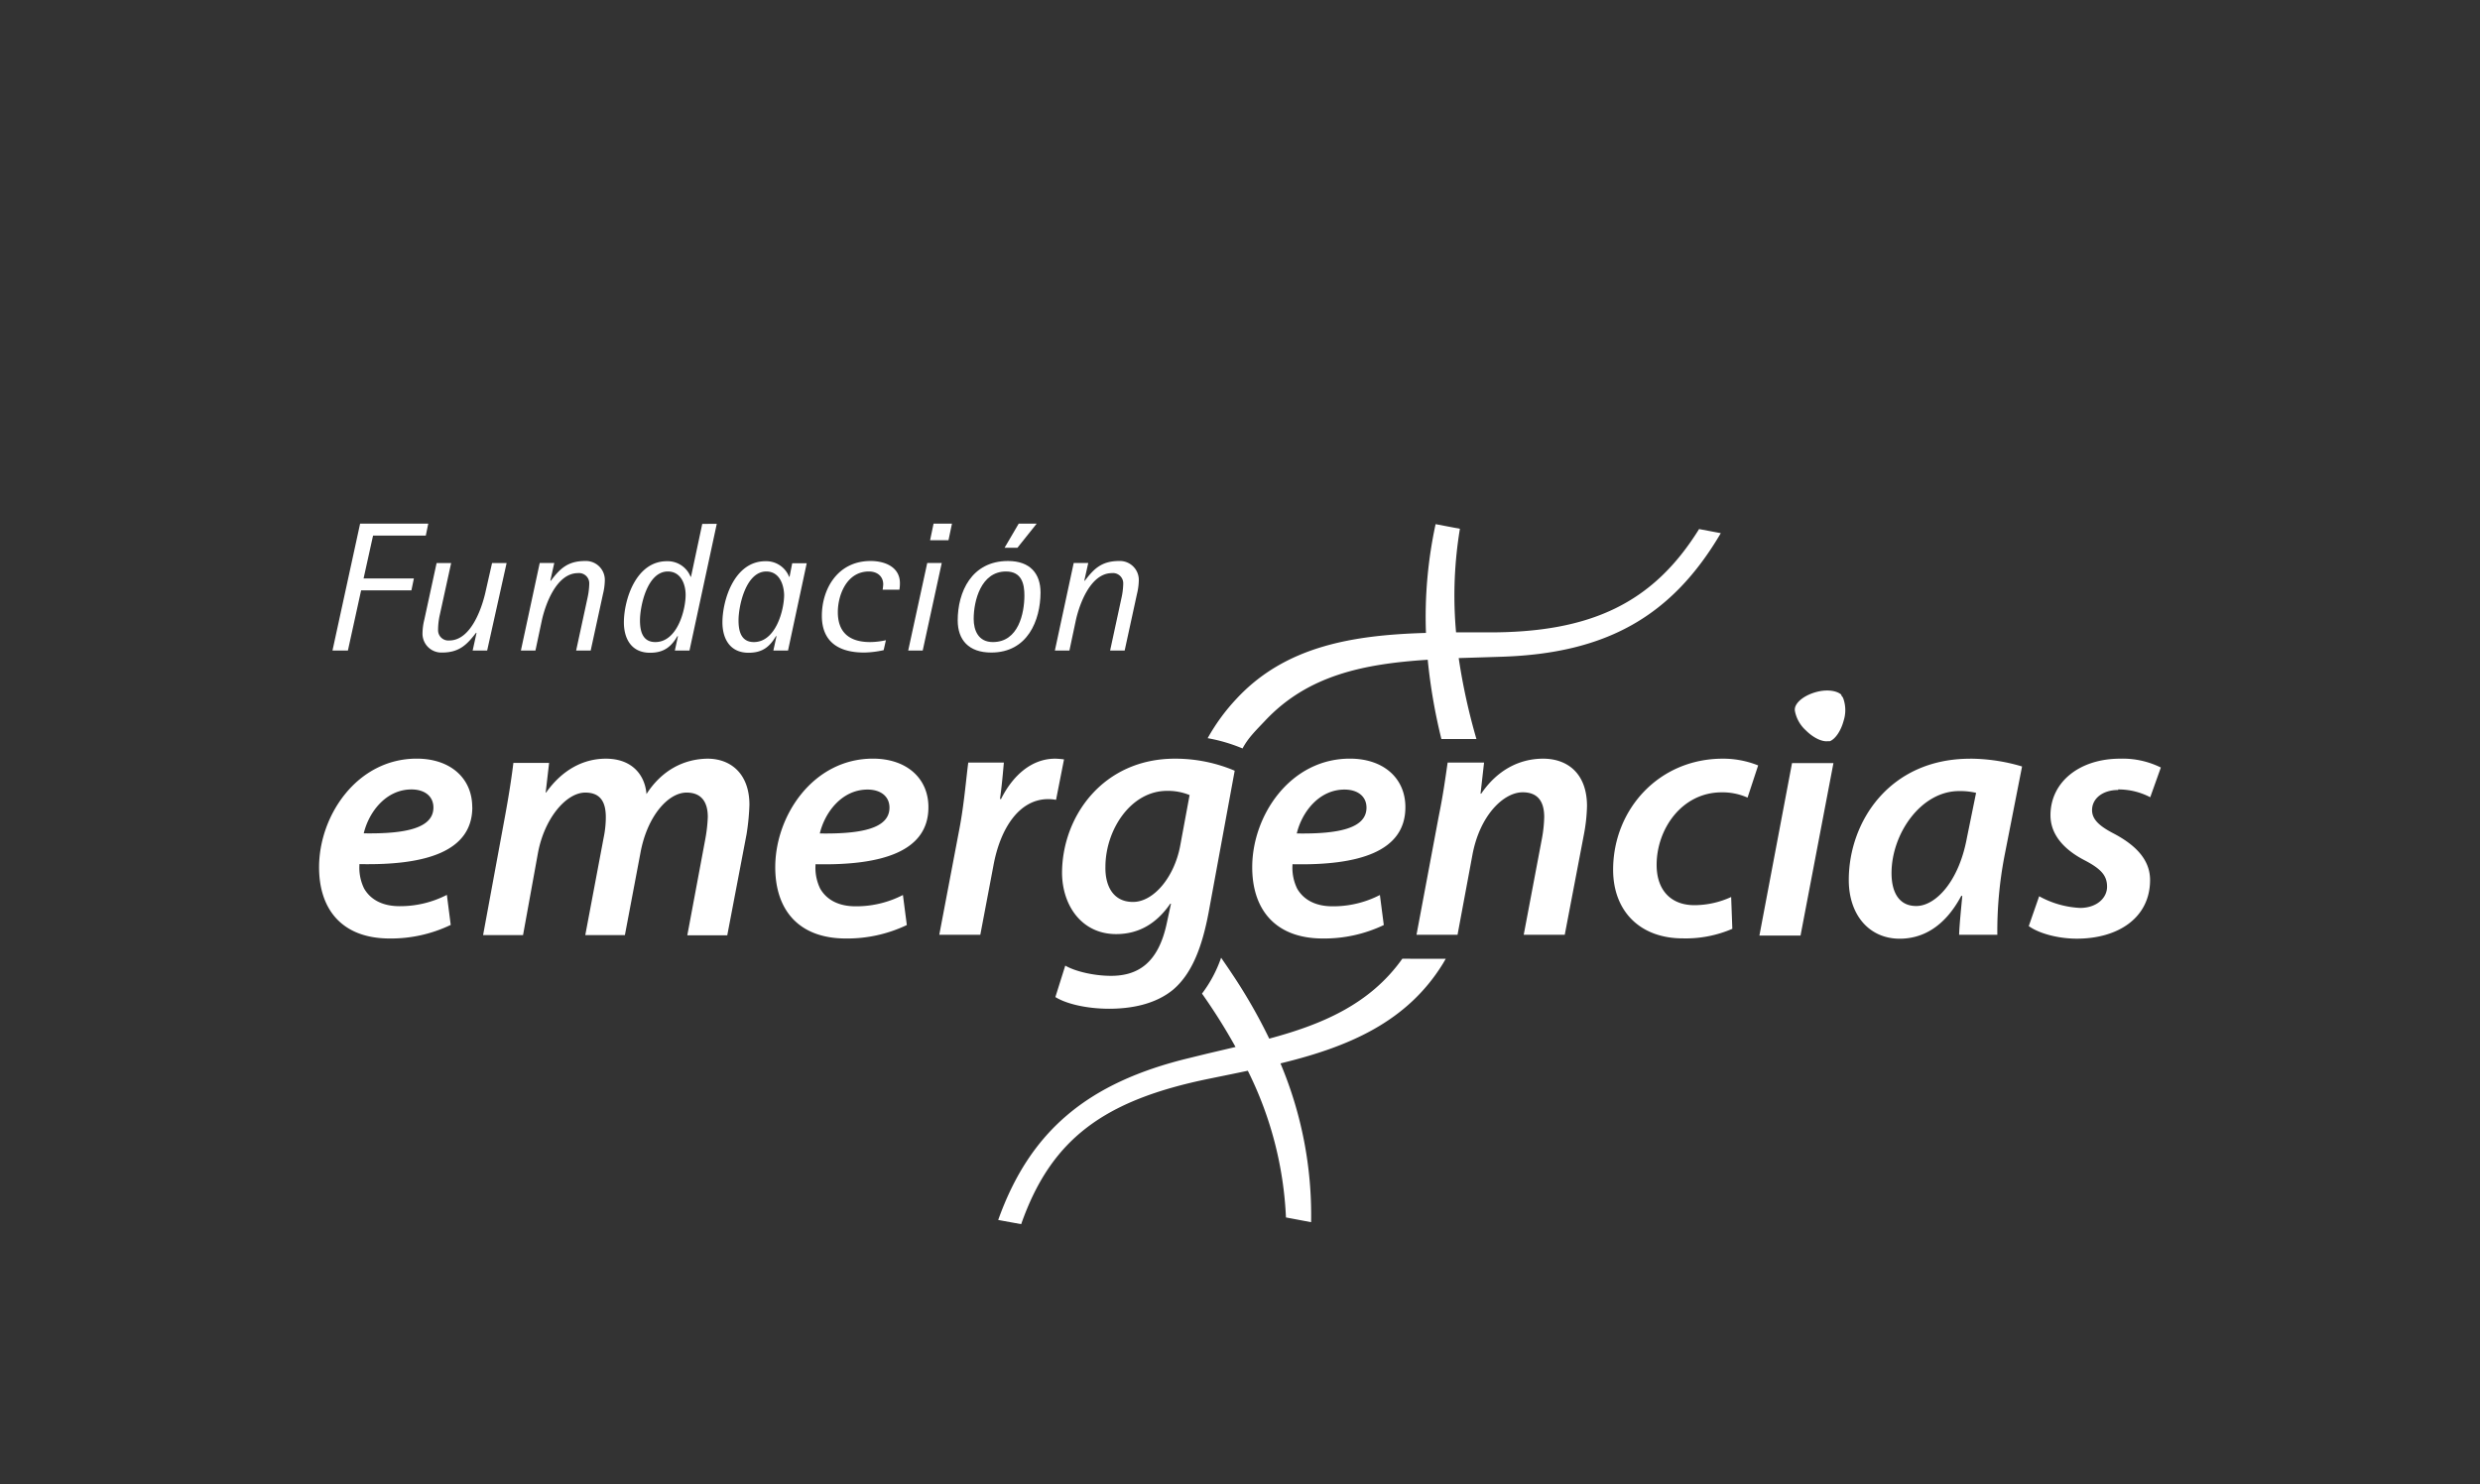 <svg xmlns="http://www.w3.org/2000/svg" id="Capa_1" data-name="Capa 1" viewBox="0 0 591.65 354.12"><rect x="0" y="0" width="591.65" height="354.12" fill="#333333" stroke="none"/><path d="M368.14,181c-5.74,0-11,2.79-14.77,8.35h-.16l.84-7.42h-8.69c-.51,3.54-1.1,7.85-2.11,12.74l-5.32,28.35h9.79l3.54-19c1.78-9.62,7.52-15,12-15,3.88,0,5.14,2.53,5.14,5.91a31.4,31.4,0,0,1-.5,4.89l-4.39,23.2h9.79l4.56-23.88a40.47,40.47,0,0,0,.75-6.83c0-7.77-4.64-11.31-10.46-11.31M326,192.68c0-2.7-2.11-4.31-5.24-4.31-6.16,0-10.21,5.49-11.39,10.47,10.13.16,16.63-1.27,16.63-6.16m9.28-.09c0,10.55-11.06,13.92-26.92,13.59a11.32,11.32,0,0,0,1.1,5.82c1.6,2.78,4.55,4.22,8.43,4.22a24.25,24.25,0,0,0,11.31-2.7l.93,7.17a33,33,0,0,1-14.51,3.21c-11.39,0-16.88-6.92-16.88-17,0-12.41,9.11-25.91,23.29-25.91,8.1,0,13.25,4.73,13.25,11.56m-51.48-2.87a13.67,13.67,0,0,0-5.4-1c-8.6,0-14.68,9.28-14.68,18.14-.09,4.31,1.69,8.36,6.58,8.36s9.79-5.83,11.23-13.25ZM280.3,181a36.32,36.32,0,0,1,14.26,2.87l-6.24,33.92c-1.52,8-3.89,14.43-8.44,18.31-4.3,3.55-10.13,4.56-15.28,4.56s-10.12-1.1-12.82-2.79l2.36-7.5c2.45,1.43,7,2.44,10.89,2.44,6.41,0,11.3-3,13.33-12.57l1-4.64h-.17c-3.37,4.89-7.68,7.25-12.91,7.25-8.18,0-12.82-6.75-12.91-14.51,0-13.67,9.87-27.34,26.92-27.34m104.55,26.5c0,9.79,6.33,16.37,16.62,16.37a28,28,0,0,0,11.82-2.28L413,214a21.1,21.1,0,0,1-8.78,1.95c-5.48,0-9-3.46-9-9.62,0-8.53,6-17.3,15.53-17.3a14.71,14.71,0,0,1,6.16,1.26l2.53-7.68A22.37,22.37,0,0,0,411,181c-15.28,0-26.16,12.15-26.16,26.5m-131-26.33a18.94,18.94,0,0,0-2.11-.17c-5.66,0-10.13,4.05-12.91,9.62h-.26c.43-3,.68-5.91.93-8.69H231c-.5,3.71-1,10-2.11,15.78l-4.81,25.31h9.79L237,206.51c1.6-8.77,6.08-15.86,13.08-15.86a11.14,11.14,0,0,1,1.86.17Zm251.46,7.17a16.37,16.37,0,0,1,7.68,1.86l2.53-7.09a20.52,20.52,0,0,0-9.71-2.11c-9.7,0-16.62,5.57-16.62,13.5,0,4.73,3.38,8.27,8.1,10.72,4.05,2.11,5.4,3.71,5.4,6.33s-2.36,5-6.33,5.06a22.31,22.31,0,0,1-9.87-2.79L484,220.94c2.19,1.61,6.67,3,11.48,3,9.87,0,17.46-5,17.46-14,0-5.23-4.05-8.61-8.52-11-3.46-1.78-5.32-3.38-5.32-5.66,0-2.78,2.53-4.81,6.25-4.81m-33.92.68a16.75,16.75,0,0,0-4.06-.42c-9.11,0-16.11,10.21-16.11,19.57,0,4.31,1.6,7.85,5.9,7.85,4.56,0,10.13-5.74,12.07-16.2ZM470,181a43.71,43.71,0,0,1,12.4,1.86l-4.21,21.43a95,95,0,0,0-1.69,18.73h-9.12c.09-2.44.43-5.73.76-9.28h-.25c-4.05,7.6-9.45,10.21-14.68,10.21-7.34,0-12.15-5.74-12.15-14,0-14,9.79-28.94,28.94-28.94M212.2,192.68c0-2.7-2.11-4.31-5.23-4.31-6.16,0-10.21,5.49-11.39,10.47,10.13.16,16.62-1.27,16.62-6.16m9.29-.09c0,10.55-11.06,13.92-26.92,13.59a11.32,11.32,0,0,0,1.1,5.82c1.6,2.78,4.55,4.22,8.43,4.22a24.28,24.28,0,0,0,11.31-2.7l.93,7.17a33,33,0,0,1-14.51,3.21c-11.4,0-16.88-6.92-16.88-17,0-12.41,9.11-25.91,23.29-25.91,8.1,0,13.25,4.73,13.25,11.56M168.74,181c-5.65.09-10.88,2.79-14.51,8.44-.34-4.39-3.29-8.44-9.7-8.44-5.32,0-10.38,2.62-14.26,8.1h-.09L131,182h-8.52c-.43,3.54-1.1,7.85-2,12.74l-5.23,28.35h9.53l3.54-19.49c1.52-8.35,6.75-14.51,11.31-14.51,4,0,4.9,2.78,4.9,5.91a24.47,24.47,0,0,1-.51,4.81l-4.39,23.28h9.45l3.72-19.66c1.6-8.69,6.58-14.34,11-14.34,3.63,0,5.06,2.36,5.06,5.82a35.79,35.79,0,0,1-.59,5.23l-4.3,23h9.53L178.11,199a55.29,55.29,0,0,0,.68-7c0-7.34-4.39-11-10-11m-65.39,11.65c0-2.7-2.11-4.31-5.23-4.31-6.16,0-10.21,5.49-11.39,10.47,10.12.16,16.62-1.27,16.62-6.16m9.28-.09c0,10.55-11,13.92-26.92,13.59a11.32,11.32,0,0,0,1.1,5.82c1.6,2.78,4.56,4.22,8.44,4.22a24.31,24.31,0,0,0,11.31-2.7l.92,7.17A33,33,0,0,1,93,223.9c-11.39,0-16.88-6.92-16.88-17,0-12.41,9.12-25.91,23.29-25.91,8.1,0,13.25,4.73,13.25,11.56M439.3,165.76a2.06,2.06,0,0,0-.37-.29c-1.21-.78-3.39-1-5.71-.35s-4.12,1.88-4.77,3.16a1.57,1.57,0,0,0-.18.44,2,2,0,0,0-.06.9,8.35,8.35,0,0,0,2.6,4.62c1.79,1.79,3.87,2.77,5.26,2.59h.05l.15,0h.07l.07,0,.15,0h0l0,0c1.29-.53,2.61-2.42,3.27-4.87a8.31,8.31,0,0,0-.07-5.3,1.94,1.94,0,0,0-.5-.75m-11.74,16.15h9.88l-7.85,41.14h-9.81Z" style="fill:#fff"></path><path d="M405.35,126.22C394.43,143.8,379.6,151,354.71,150.87h-.34c-2.36,0-4.7,0-7,0a97.59,97.59,0,0,1,.92-24.72l-5.8-1.1A104.56,104.56,0,0,0,340.19,151c-17.38.5-33.56,3.12-45.26,15.77a47.52,47.52,0,0,0-6.82,9.34,39.49,39.49,0,0,1,8.32,2.45c1.37-2.56,3.11-4.21,5.44-6.68,10.17-10.78,23.44-13.5,38.74-14.48a133.49,133.49,0,0,0,3.26,18.91h8.36A145.88,145.88,0,0,1,348,157l6.17-.19,4.12-.13c24.93-.81,40.57-9.64,52.24-29.48ZM344.91,228.74l-.62,1.07c-8.69,14.17-22.81,20-38.81,23.89a93.08,93.08,0,0,1,7.31,37.88l-6-1.13a86.9,86.9,0,0,0-9.1-35c-2.87.61-5.79,1.2-8.73,1.8l-.34.07c-25.46,5.17-37.89,14.53-45,34.73l-5.48-1c7.57-21.2,21.28-32.79,45.69-38.66l4.08-1,6.85-1.61a139,139,0,0,0-8-12.73,31,31,0,0,0,4.56-8.56c.89,1.3,1.8,2.61,2.67,3.93a127.23,127.23,0,0,1,8.81,15.37c12.36-3.33,23.93-8.06,31.75-19.06Z" style="fill:#fff"></path><path d="M101.58,127.78H89L86.74,138h12l-.59,2.85h-12L83,155.2H79.32l6.59-30.27h16.26Z" style="fill:#fff"></path><path d="M116.22,155.2h-3.46l.92-4.17-.09-.09c-2.15,2.81-4,4.74-8.11,4.74A4.5,4.5,0,0,1,100.8,151a14.17,14.17,0,0,1,.44-3.21l2.92-13.46h3.47l-2.73,12.46a16.79,16.79,0,0,0-.39,3.55,2.45,2.45,0,0,0,2.68,2.46c5.18,0,7.76-7.77,8.59-11.37l1.61-7.1h3.47Z" style="fill:#fff"></path><path d="M143.85,141.73l-2.93,13.47h-3.47l2.69-12.46a17.2,17.2,0,0,0,.44-3.51,2.44,2.44,0,0,0-2.69-2.5c-5.22,0-7.86,7.72-8.64,11.36l-1.51,7.11h-3.47l4.49-20.88h3.47l-.93,4.17.1.08c2.15-2.85,4-4.73,8.2-4.73a4.51,4.51,0,0,1,4.69,4.69A14.67,14.67,0,0,1,143.85,141.73Z" style="fill:#fff"></path><path d="M164.49,155.2H161l.73-3.38-.1-.09c-1.46,2.5-3.17,4-6.54,4-4.64,0-6.25-3.6-6.25-7.24,0-5.31,2.83-14.6,10.25-14.6a5.9,5.9,0,0,1,5.67,3.72h.09l2.69-12.63H171Zm-5.17-18.86c-4.93,0-6.64,8.29-6.64,11.66,0,2.24.44,5.18,3.66,5.18,5.23,0,7.23-7.63,7.23-11.27C163.57,139.54,162.54,136.34,159.32,136.34Z" style="fill:#fff"></path><path d="M188,155.2H184.5l.74-3.38-.1-.09c-1.47,2.5-3.17,4-6.54,4-4.64,0-6.25-3.6-6.25-7.24,0-5.31,2.83-14.6,10.25-14.6a5.88,5.88,0,0,1,5.66,3.72h.1l.64-3.24h3.46Zm-5.17-18.86c-4.93,0-6.64,8.29-6.64,11.66,0,2.24.44,5.18,3.66,5.18,5.22,0,7.22-7.63,7.22-11.27C187,139.54,186,136.34,182.8,136.34Z" style="fill:#fff"></path><path d="M214.57,140.68h-4a11,11,0,0,0,.14-1.27c0-1.85-1.36-3.07-3.41-3.07-5.37,0-7.42,5.74-7.42,9.69,0,4.56,2.44,7.15,7.71,7.15a18.14,18.14,0,0,0,3.76-.44l-.54,2.37a23.19,23.19,0,0,1-4.64.57c-6.44,0-10.1-2.85-10.1-8.77,0-6.32,3.71-13.07,11.62-13.07,3.71,0,7,1.62,7,5.26A8.45,8.45,0,0,1,214.57,140.68Z" style="fill:#fff"></path><path d="M220.13,155.2h-3.46l4.54-20.88h3.46Zm6.15-26.32h-4.39l.83-3.95h4.39Z" style="fill:#fff"></path><path d="M236.48,155.68c-5.37,0-8-3-8-7.68,0-6.71,3.27-14.16,12-14.16,5.27,0,7.76,3,7.76,7.54C248.2,148,245.17,155.68,236.48,155.68ZM240,136.34c-6,0-7.71,7.06-7.71,11.31,0,2.68,1.07,5.53,4.58,5.53,6.11,0,7.52-6.89,7.52-11.14C244.39,139.32,243.76,136.34,240,136.34Zm2.73-5.66h-3.07l3.37-5.75h4.29Z" style="fill:#fff"></path><path d="M271.24,141.73l-2.93,13.47h-3.47l2.69-12.46a17.2,17.2,0,0,0,.44-3.51,2.44,2.44,0,0,0-2.69-2.5c-5.22,0-7.86,7.72-8.64,11.36l-1.51,7.11h-3.47l4.49-20.88h3.47l-.93,4.17.1.08c2.15-2.85,4-4.73,8.2-4.73a4.51,4.51,0,0,1,4.69,4.69A14.67,14.67,0,0,1,271.24,141.73Z" style="fill:#fff"></path></svg>